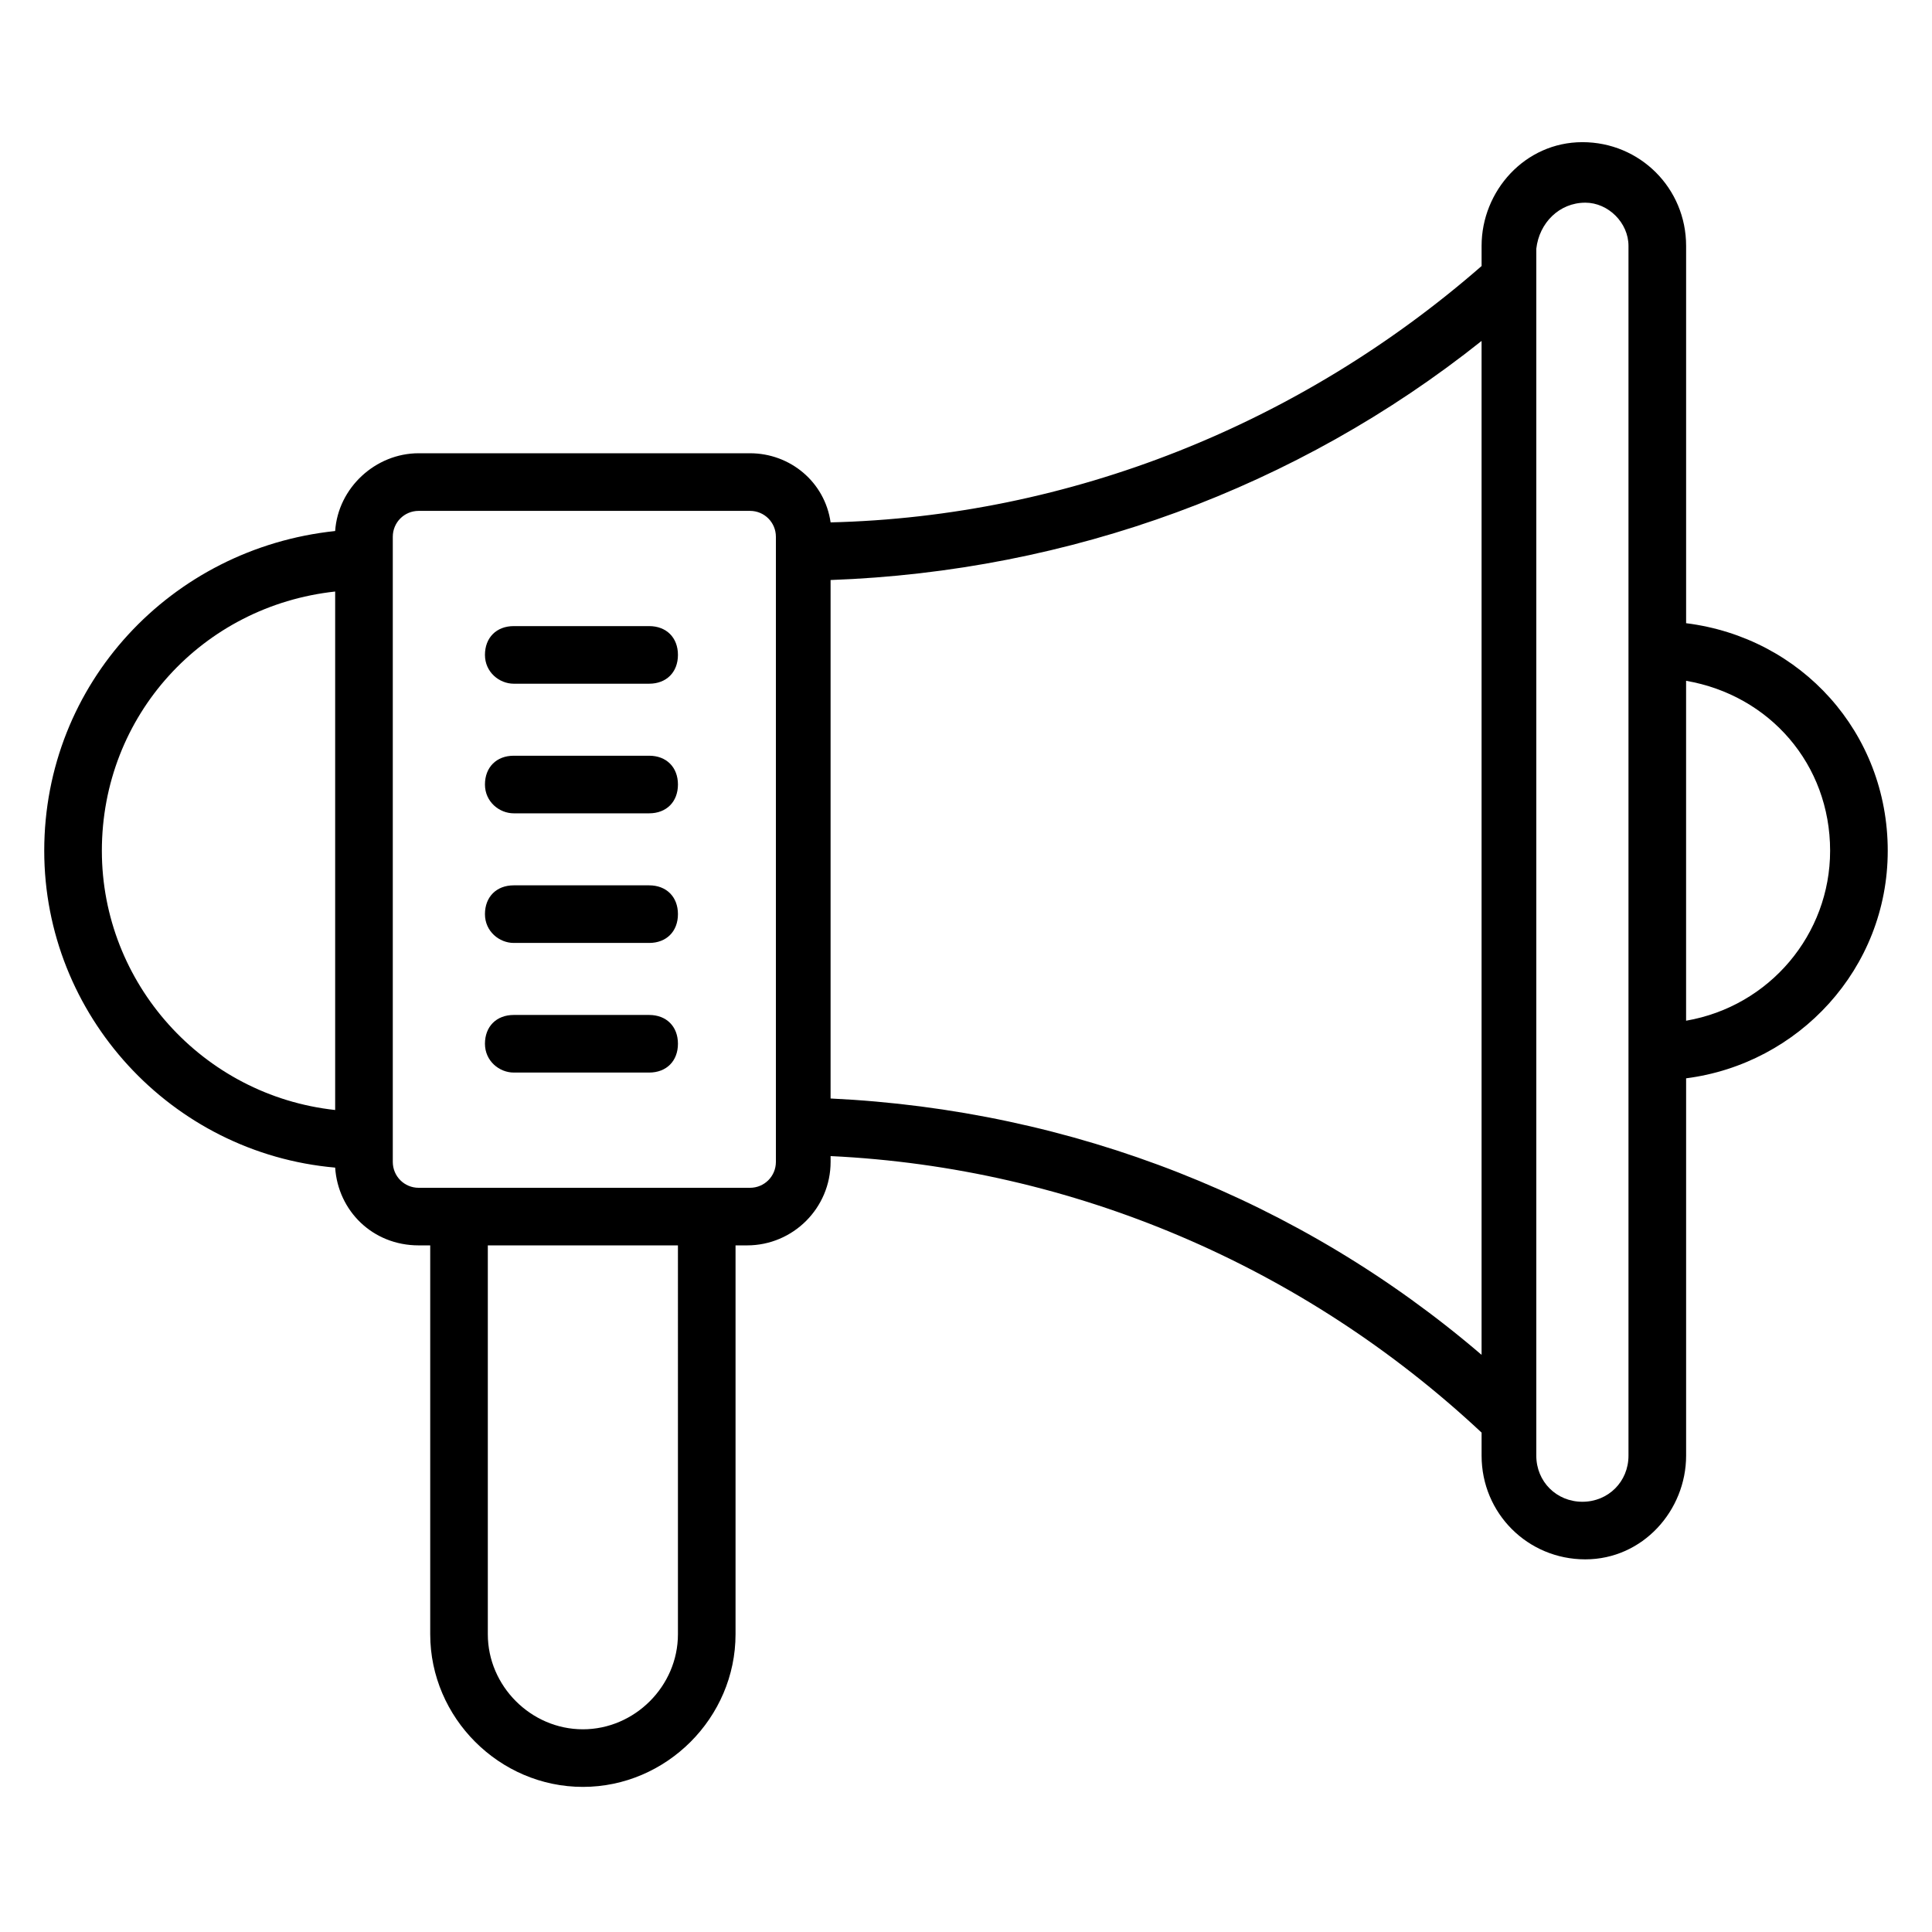 <?xml version="1.0" encoding="UTF-8"?>
<!-- Uploaded to: ICON Repo, www.svgrepo.com, Generator: ICON Repo Mixer Tools -->
<svg fill="#000000" width="800px" height="800px" version="1.1" viewBox="144 144 512 512" xmlns="http://www.w3.org/2000/svg">
 <g>
  <path d="m232.82 453.43c0.762 11.449 9.922 20.609 22.137 20.609h3.055v103.05c0 22.137 18.32 40.457 40.457 40.457 22.137 0 40.457-18.32 40.457-40.457v-103.05h3.055c12.215 0 22.137-9.922 22.137-22.137v-1.527c64.121 3.055 125.19 29.008 172.52 73.281v6.109c0 15.266 12.215 27.48 27.48 27.48 15.27 0 26.719-12.98 26.719-27.48v-100c29.77-3.816 53.434-29.008 53.434-60.305s-22.902-56.488-53.434-60.305v-100c0-15.266-12.215-27.48-27.48-27.48s-26.719 12.977-26.719 27.48v5.344c-48.09 41.984-109.16 66.41-172.52 67.938-1.527-10.688-10.688-18.32-21.375-18.32h-87.785c-11.449 0-21.375 9.16-22.137 20.609-43.508 4.582-77.098 40.461-77.098 84.734 0 43.512 33.59 80.152 77.098 83.969zm90.84 123.66c0 13.742-11.449 25.191-25.191 25.191-13.742 0-25.191-11.449-25.191-25.191v-103.05h50.383zm305.34-207.63c0 22.137-16.031 41.223-38.168 45.039v-90.078c22.137 3.816 38.168 22.137 38.168 45.039zm-64.887-171.75c6.109 0 11.453 5.344 11.453 11.449v320.61c0 6.871-5.344 12.215-12.215 12.215-6.871 0-12.215-5.344-12.215-12.215v-319.84c0.766-6.871 6.109-12.215 12.977-12.215zm-27.48 305.34c-48.09-41.223-108.39-64.883-172.52-67.938v-137.4c63.359-2.289 123.66-24.426 172.52-63.359zm-288.54-216.79c0-3.816 3.055-6.871 6.871-6.871h87.785c3.816 0 6.871 3.055 6.871 6.871v165.65c0 3.816-3.055 6.871-6.871 6.871h-87.785c-3.816 0-6.871-3.055-6.871-6.871zm-15.27 14.504v137.4c-35.113-3.816-61.828-33.586-61.828-68.699 0-35.879 26.715-64.887 61.828-68.703z"/>
  <path d="m280.15 393.89h35.879c4.582 0 7.633-3.055 7.633-7.633 0-4.582-3.055-7.633-7.633-7.633h-35.879c-4.582 0-7.633 3.055-7.633 7.633 0 4.582 3.816 7.633 7.633 7.633z"/>
  <path d="m280.15 359.54h35.879c4.582 0 7.633-3.055 7.633-7.633 0-4.582-3.055-7.633-7.633-7.633h-35.879c-4.582 0-7.633 3.055-7.633 7.633s3.816 7.633 7.633 7.633z"/>
  <path d="m280.15 428.24h35.879c4.582 0 7.633-3.055 7.633-7.633 0-4.582-3.055-7.633-7.633-7.633h-35.879c-4.582 0-7.633 3.055-7.633 7.633s3.816 7.633 7.633 7.633z"/>
  <path d="m280.15 325.19h35.879c4.582 0 7.633-3.055 7.633-7.633 0-4.582-3.055-7.633-7.633-7.633h-35.879c-4.582 0-7.633 3.055-7.633 7.633s3.816 7.633 7.633 7.633z"/>
 </g>
</svg>